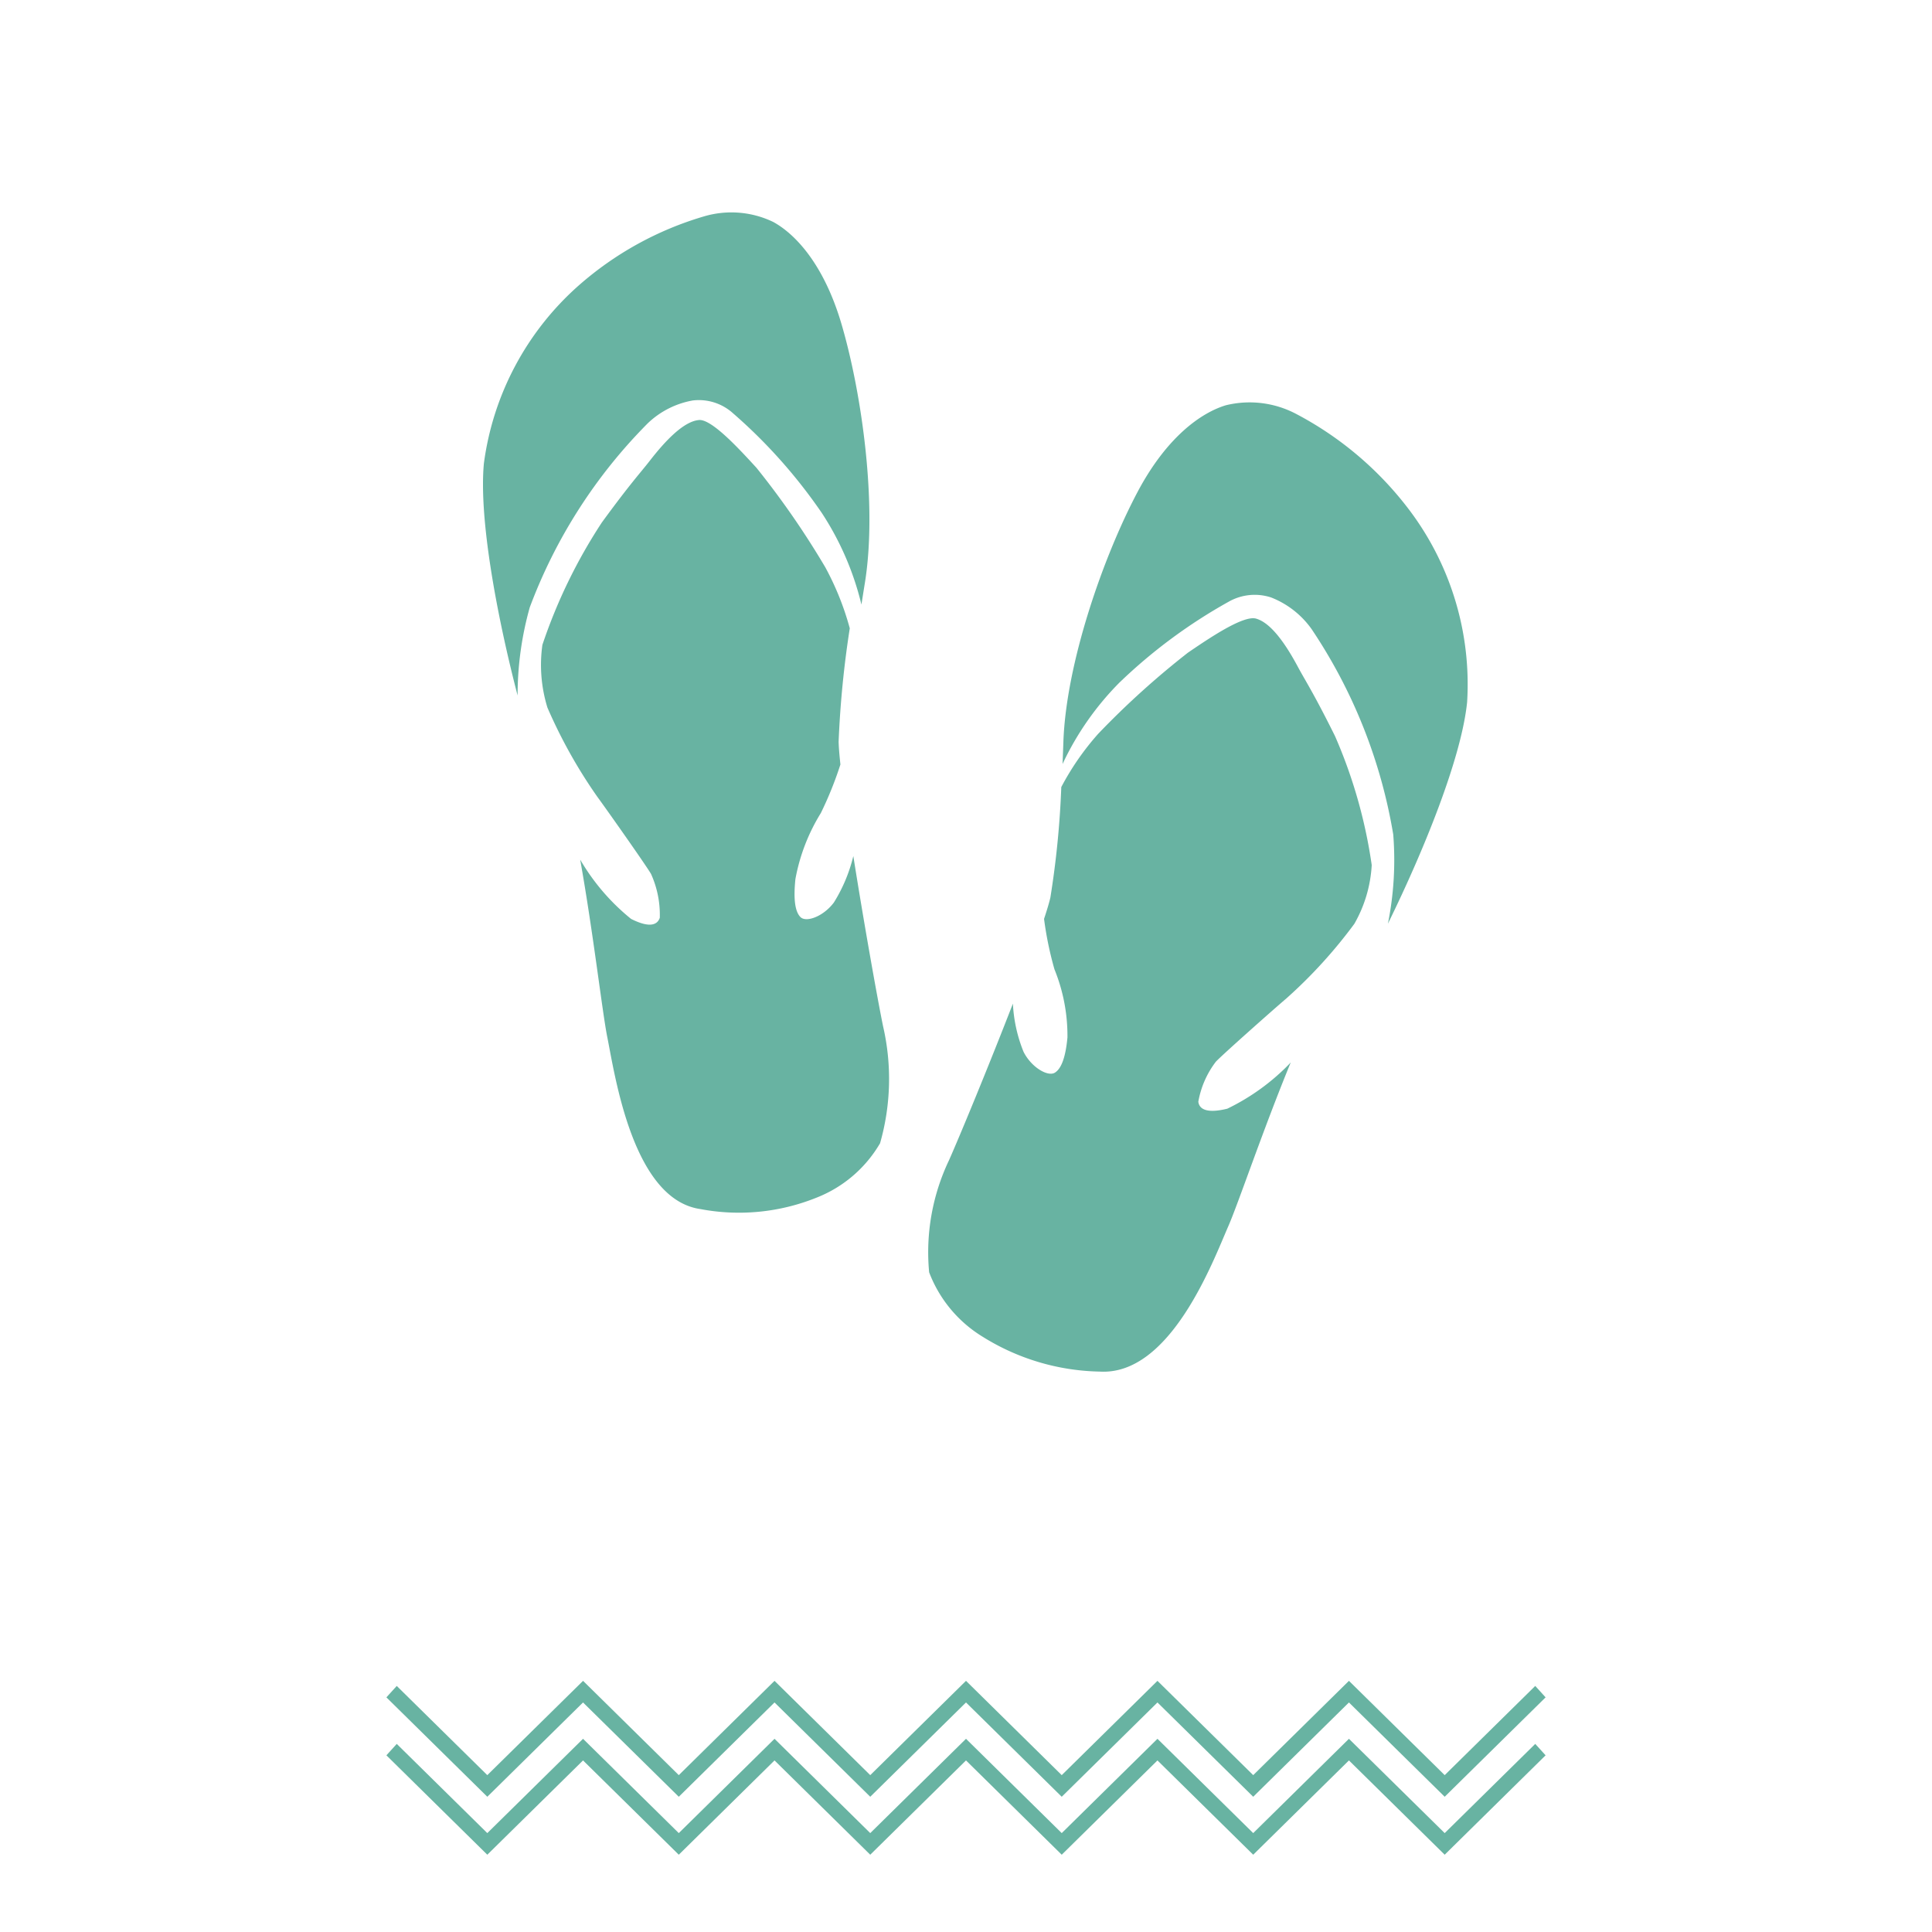 <svg xmlns="http://www.w3.org/2000/svg" xmlns:xlink="http://www.w3.org/1999/xlink" width="100" height="100" viewBox="0 0 100 100">
  <defs>
    <clipPath id="clip-Malahi_3">
      <rect width="100" height="100"/>
    </clipPath>
  </defs>
  <g id="Malahi_3" data-name="Malahi – 3" clip-path="url(#clip-Malahi_3)">
    <g id="ns2" transform="translate(0 -14)">
      <g id="project-page-turquoise-ICON-5-Copy-2" transform="translate(1 -12)">
        <g id="Group-15">
          <g id="Group_34" data-name="Group 34" transform="translate(19 28)">
            <g id="Group-11" transform="translate(5 9)">
              <path id="Fill-1" d="M2.42,20.439a26.8,26.8,0,0,1,6.107-9.528,4.5,4.5,0,0,1,2.332-1.183,2.634,2.634,0,0,1,2.073.655,27.148,27.148,0,0,1,4.606,5.17,15.078,15.078,0,0,1,2.05,4.74c.078-.5.142-.9.181-1.139.641-3.992-.14-9.7-1.2-13.336C17.648,2.655,16.143,1.1,15.022.488A4.994,4.994,0,0,0,11.438.2,17.1,17.1,0,0,0,4.96,3.771,14.9,14.9,0,0,0,.046,12.988C-.22,15.838.712,20.844,1.791,25a16.825,16.825,0,0,1,.629-4.561" fill="#68b3a2" fill-rule="evenodd"/>
              <path id="Fill-3" d="M19.169,35.567a8.165,8.165,0,0,1-1.006,2.405c-.544.73-1.439,1.052-1.733.755s-.361-.978-.26-1.963a9.847,9.847,0,0,1,1.316-3.418A18.734,18.734,0,0,0,18.5,30.829c-.054-.5-.087-.9-.093-1.182a51.6,51.6,0,0,1,.577-5.865,14.6,14.6,0,0,0-1.268-3.161,43.793,43.793,0,0,0-3.563-5.149c-.816-.885-2.3-2.531-2.975-2.47-.807.069-1.773,1.115-2.539,2.1-.479.619-.991,1.152-2.486,3.2a27.4,27.4,0,0,0-3.079,6.338,7.491,7.491,0,0,0,.26,3.244,26.073,26.073,0,0,0,2.57,4.6c.419.568,2.519,3.541,2.794,4.014a5.142,5.142,0,0,1,.453,2.266c-.109.329-.462.575-1.486.06a11.162,11.162,0,0,1-2.613-3.033l-.021-.032c.675,3.784,1.145,7.9,1.4,9.174.4,1.988,1.319,8.4,4.813,8.908a10.735,10.735,0,0,0,6.046-.6,6.588,6.588,0,0,0,3.262-2.806,12.115,12.115,0,0,0,.157-6.048c-.287-1.4-.987-5.316-1.541-8.817" transform="translate(0 -2.261)" fill="#68b3a2" fill-rule="evenodd"/>
              <path id="Fill-5" d="M32.978,25.485a27.25,27.25,0,0,1,5.614-4.149,2.725,2.725,0,0,1,2.2-.223,4.643,4.643,0,0,1,2.1,1.644,27.014,27.014,0,0,1,4.222,10.626A16.691,16.691,0,0,1,46.838,38c1.9-3.872,3.81-8.608,4.1-11.471a14.978,14.978,0,0,0-3.093-10.075,17.6,17.6,0,0,0-5.763-4.844,5.161,5.161,0,0,0-3.634-.444c-1.24.374-3.048,1.6-4.589,4.526-1.771,3.358-3.673,8.824-3.818,12.885-.008.246-.023.656-.044,1.158a15.021,15.021,0,0,1,2.978-4.249" transform="translate(0 -1.189)" fill="#68b3a2" fill-rule="evenodd"/>
              <path id="Fill-8" d="M41.788,48.016a11.369,11.369,0,0,1-3.263,2.37c-1.146.28-1.458-.025-1.5-.361a4.773,4.773,0,0,1,.908-2.072c.373-.395,3.1-2.81,3.639-3.265a25.207,25.207,0,0,0,3.528-3.87,6.866,6.866,0,0,0,.9-3.042A25.79,25.79,0,0,0,44.1,31.1c-1.122-2.259-1.54-2.871-1.907-3.557-.587-1.1-1.367-2.293-2.177-2.523-.674-.194-2.514,1.074-3.521,1.756a43.478,43.478,0,0,0-4.648,4.2,13.855,13.855,0,0,0-1.915,2.762,47.094,47.094,0,0,1-.564,5.714c-.06.264-.174.645-.328,1.11a17.807,17.807,0,0,0,.539,2.611,9.143,9.143,0,0,1,.672,3.525c-.09.961-.292,1.6-.651,1.823s-1.208-.266-1.619-1.074a7.594,7.594,0,0,1-.553-2.5c-1.254,3.232-2.739,6.829-3.307,8.106a11.07,11.07,0,0,0-1.029,5.8,6.686,6.686,0,0,0,2.776,3.34,11.828,11.828,0,0,0,6.049,1.8c3.666.223,5.868-5.714,6.663-7.531.508-1.16,1.8-5,3.23-8.474l-.027.027" transform="translate(0 -4)" fill="#68b3a2" fill-rule="evenodd"/>
            </g>
            <g id="Group-4-Copy-4" transform="translate(0 85)">
              <path id="Fill-1-2" data-name="Fill-1" d="M30,0,25.044,4.881,20.089,0,15.134,4.881,10.179,0,5.223,4.881.536.264,0,.855,5.223,6l4.955-4.881L15.134,6l4.955-4.881L25.044,6,30,1.119,34.955,6,39.91,1.119,44.866,6l4.955-4.881L54.777,6,60,.855,59.464.264,54.777,4.881,49.821,0,44.866,4.881,39.91,0,34.955,4.881Z" fill="#68b3a2" fill-rule="evenodd"/>
              <path id="Fill-2" d="M25.044,7.881,20.089,3,15.134,7.881,10.178,3,5.223,7.881.536,3.264,0,3.855,5.223,9l4.955-4.881L15.134,9l4.955-4.881L25.044,9,30,4.119,34.955,9,39.91,4.119,44.866,9l4.955-4.881L54.777,9,60,3.855l-.536-.591L54.777,7.881,49.821,3,44.866,7.881,39.91,3,34.955,7.881,30,3Z" fill="#68b3a2" fill-rule="evenodd"/>
            </g>
          </g>
        </g>
      </g>
    </g>
  </g>
</svg>
